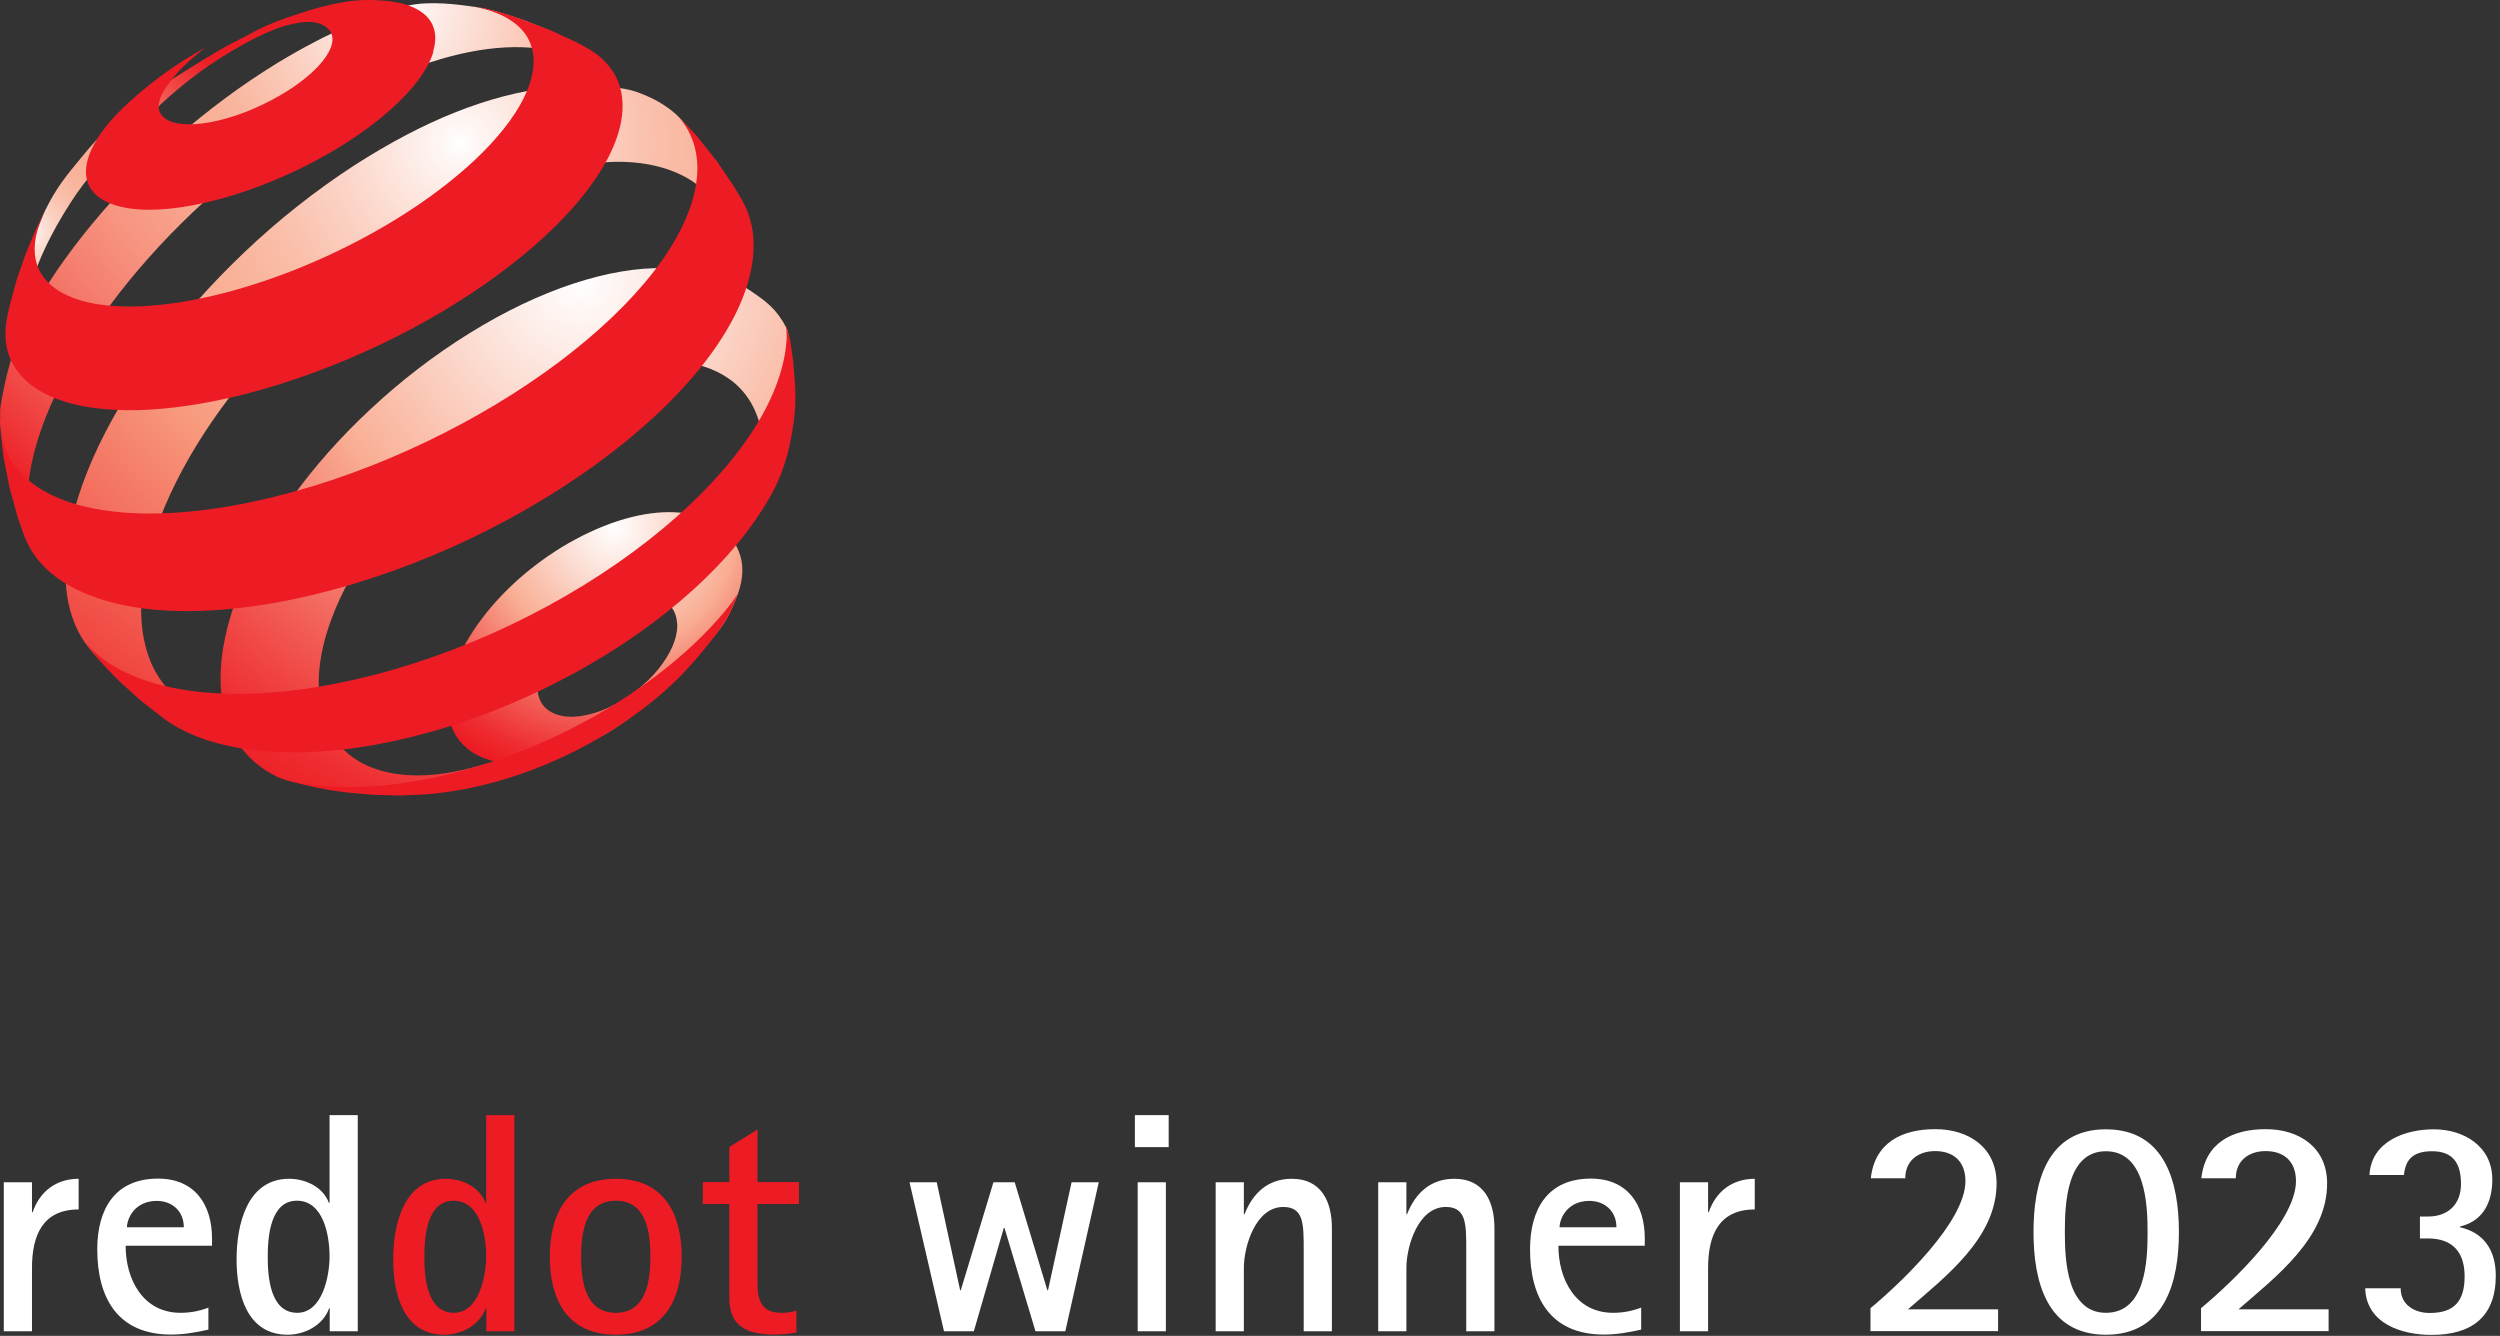<svg width="131" height="70" viewBox="0 0 131 70" fill="none" xmlns="http://www.w3.org/2000/svg">
<rect x="0" y="0" width="131" height="70" fill="#333333" stroke="none"/>
<path d="M55.822 69.759L57.576 61.95H56.151L54.916 67.608H54.881L53.17 61.95H52.056L50.346 67.608H50.311L49.084 61.95H47.659L49.465 69.759H51.028L52.6 64.342H52.635L54.259 69.759H55.814H55.822ZM61.239 60.109V58.434H59.468V60.109H61.239ZM61.092 69.759V61.95H59.615V69.759H61.092ZM69.791 69.759V64.342C69.791 62.977 69.247 61.768 67.692 61.768C66.457 61.768 65.653 62.502 65.213 63.625H65.178V61.95H63.701V69.759H65.178V66.442C65.178 65.293 65.8 63.245 67.243 63.245C68.081 63.245 68.245 63.807 68.296 64.524C68.314 64.852 68.314 65.18 68.314 65.491V69.759H69.791ZM78.308 69.759V64.342C78.308 62.977 77.764 61.768 76.209 61.768C74.974 61.768 74.171 62.502 73.73 63.625H73.695V61.95H72.218V69.759H73.695V66.442C73.695 65.293 74.317 63.245 75.76 63.245C76.598 63.245 76.762 63.807 76.814 64.524C76.831 64.852 76.831 65.18 76.831 65.491V69.759H78.308ZM86.005 68.515C85.53 68.696 85.055 68.791 84.528 68.791C82.559 68.791 81.66 67.037 81.66 65.275H86.187V64.895C86.187 63.107 85.271 61.759 83.362 61.759C81.116 61.759 80.174 63.332 80.174 65.465C80.174 68.022 81.254 69.931 84.044 69.931C84.718 69.931 85.34 69.819 85.997 69.672V68.506L86.005 68.515ZM81.721 64.299C81.721 64.152 81.772 63.971 81.833 63.824C82.092 63.237 82.636 62.926 83.276 62.926C84.096 62.926 84.701 63.47 84.701 64.308H81.712L81.721 64.299ZM89.504 69.759V66.442C89.504 64.731 90.066 63.375 91.949 63.375V61.768C90.782 61.768 89.91 62.425 89.538 63.522H89.504V61.95H88.027V69.759H89.504ZM104.699 69.759V68.61H99.974C101.943 66.899 104.621 64.869 104.621 62.01C104.621 60.127 103.161 59.168 101.408 59.168C99.654 59.168 98.237 59.876 98.03 61.742H99.836C99.836 60.809 100.527 60.317 101.399 60.317C102.401 60.317 102.989 60.896 102.989 61.889C102.989 64.023 99.594 67.236 98.013 68.549V69.75H104.708L104.699 69.759ZM110.349 69.94C113.467 69.94 114.175 67.132 114.175 64.558C114.175 61.984 113.467 59.176 110.349 59.176C107.23 59.176 106.556 62.001 106.556 64.558C106.556 67.115 107.23 69.94 110.349 69.94ZM110.349 68.791C108.301 68.791 108.198 66.035 108.198 64.558C108.198 63.081 108.293 60.325 110.349 60.325C112.405 60.325 112.534 63.064 112.534 64.558C112.534 66.053 112.439 68.791 110.349 68.791ZM122.019 69.759V68.61H117.294C119.263 66.899 121.941 64.869 121.941 62.01C121.941 60.127 120.482 59.168 118.728 59.168C116.974 59.168 115.558 59.876 115.35 61.742H117.156C117.156 60.809 117.847 60.317 118.719 60.317C119.721 60.317 120.309 60.896 120.309 61.889C120.309 64.023 116.914 67.236 115.333 68.549V69.75H122.028L122.019 69.759ZM128.921 64.265C130.139 63.971 130.597 62.969 130.597 61.803C130.597 60.075 129.12 59.176 127.531 59.176C126.019 59.176 124.248 59.816 124.162 61.569H125.967C126.053 60.662 126.546 60.325 127.444 60.325C128.558 60.325 128.956 60.982 128.956 62.036C128.956 63.09 128.299 63.746 127.228 63.746H126.805V64.895H127.228C128.524 64.895 129.146 65.621 129.146 66.882C129.146 68.143 128.636 68.8 127.323 68.8C126.52 68.8 125.794 68.376 125.794 67.504H123.937C123.989 69.361 125.855 69.949 127.418 69.949C129.483 69.949 130.779 69.033 130.779 66.847C130.779 65.552 130.191 64.602 128.904 64.308V64.273L128.921 64.265Z" fill="white"/>
<path d="M26.953 69.759V58.434H25.476V63.029H25.441C25.13 62.191 24.214 61.768 23.359 61.768C21.131 61.768 20.604 64.213 20.604 65.984C20.604 67.754 21.113 69.94 23.281 69.94C24.171 69.94 25.139 69.448 25.45 68.558H25.484V69.759H26.961H26.953ZM23.782 68.791C22.357 68.791 22.236 66.891 22.236 65.854C22.236 64.817 22.366 62.917 23.765 62.917C25.165 62.917 25.476 64.757 25.476 65.837C25.476 66.839 25.113 68.791 23.782 68.791ZM32.274 69.94C34.771 69.94 35.721 68.135 35.721 65.854C35.721 63.574 34.771 61.768 32.274 61.768C29.778 61.768 28.81 63.574 28.81 65.854C28.81 68.135 29.76 69.94 32.274 69.94ZM32.274 68.791C30.65 68.791 30.451 67.098 30.451 65.854C30.451 64.61 30.65 62.917 32.274 62.917C33.898 62.917 34.08 64.627 34.08 65.854C34.08 67.081 33.881 68.791 32.274 68.791ZM41.725 68.679C41.474 68.765 41.198 68.791 40.938 68.791C39.902 68.791 39.694 68.135 39.694 67.262V63.09H41.863V61.941H39.694V59.185L38.217 60.101V61.941H36.827V63.09H38.217V68.031C38.217 69.525 39.185 69.931 40.567 69.931C40.964 69.931 41.353 69.897 41.733 69.819V68.67L41.725 68.679Z" fill="#ED1C24"/>
<path d="M1.676 69.759V66.442C1.676 64.731 2.238 63.375 4.121 63.375V61.768C2.955 61.768 2.082 62.425 1.711 63.522H1.676V61.95H0.199V69.759H1.676ZM10.937 68.515C10.462 68.696 9.987 68.791 9.46 68.791C7.49 68.791 6.583 67.037 6.583 65.275H11.11V64.895C11.11 63.107 10.194 61.759 8.285 61.759C6.039 61.759 5.097 63.332 5.097 65.465C5.097 68.022 6.177 69.931 8.967 69.931C9.641 69.931 10.263 69.819 10.92 69.672V68.506L10.937 68.515ZM6.652 64.299C6.652 64.152 6.704 63.971 6.764 63.824C7.024 63.237 7.568 62.926 8.207 62.926C9.028 62.926 9.632 63.47 9.632 64.308H6.644L6.652 64.299ZM18.746 69.759V58.434H17.269V63.029H17.234C16.923 62.191 15.999 61.768 15.152 61.768C12.924 61.768 12.397 64.213 12.397 65.984C12.397 67.754 12.906 69.94 15.075 69.94C15.964 69.94 16.932 69.448 17.243 68.558H17.277V69.759H18.755H18.746ZM15.576 68.791C14.15 68.791 14.029 66.891 14.029 65.854C14.029 64.817 14.159 62.917 15.558 62.917C16.958 62.917 17.269 64.757 17.269 65.837C17.269 66.839 16.906 68.791 15.576 68.791Z" fill="white"/>
<path d="M38.892 29.648C38.952 30.417 38.71 31.16 38.209 32.179C37.794 33.025 37.095 33.682 36.395 34.537C35.695 35.401 34.857 36.178 33.907 36.913C32.957 37.647 32.11 38.347 31.013 38.831C29.916 39.314 28.923 39.858 27.981 39.971C27.048 40.083 26.219 40.014 25.537 39.789C24.854 39.565 24.318 39.176 23.964 38.658C23.61 38.139 23.429 37.474 23.455 36.697C23.48 35.919 23.714 35.099 24.111 34.269C24.5 33.449 25.053 32.619 25.718 31.833C26.383 31.047 27.169 30.296 28.042 29.631C28.914 28.957 29.873 28.369 30.884 27.894C31.903 27.419 32.87 27.108 33.769 26.953C34.676 26.797 35.497 26.797 36.214 26.953C36.931 27.108 37.57 27.359 38.002 27.816C38.442 28.283 38.831 28.888 38.892 29.648ZM35.479 32.671C35.462 32.3 35.341 31.997 35.142 31.764C34.944 31.531 34.659 31.375 34.322 31.289C33.985 31.203 33.587 31.194 33.147 31.263C32.706 31.332 32.231 31.479 31.739 31.704C31.247 31.928 30.771 32.222 30.348 32.55C29.925 32.879 29.536 33.25 29.216 33.63C28.897 34.019 28.629 34.425 28.448 34.822C28.266 35.228 28.163 35.626 28.163 35.997C28.163 36.368 28.258 36.688 28.439 36.93C28.62 37.172 28.888 37.353 29.225 37.457C29.562 37.561 29.959 37.587 30.4 37.526C30.849 37.466 31.333 37.327 31.851 37.094C32.37 36.861 32.853 36.567 33.302 36.222C33.743 35.876 34.14 35.496 34.477 35.09C34.806 34.684 35.065 34.269 35.246 33.855C35.419 33.44 35.505 33.043 35.488 32.671H35.479Z" fill="url(#paint0_radial_1325_11874)"/>
<path d="M10.885 2.99C8.043 4.761 6.359 5.685 4.277 8.234C3.439 9.253 2.947 9.841 2.368 11.024C2.083 11.611 1.737 12.588 1.737 12.588L1.59 13.676L1.366 15.153L1.253 16.475L1.236 16.924C1.236 16.812 1.245 16.7 1.262 16.578C1.271 16.458 1.288 16.345 1.305 16.224C1.323 16.103 1.349 15.982 1.374 15.853C1.4 15.732 1.435 15.602 1.461 15.473C1.798 14.168 2.376 12.795 3.301 11.257C4.32 9.564 5.089 8.7 6.497 7.335C7.888 5.979 8.821 4.986 10.497 3.75C11.525 2.999 14.021 1.427 15.498 1.228C16.086 1.15 14.159 1.288 13.399 1.651C12.38 2.135 11.827 2.411 10.885 2.999V2.99Z" fill="url(#paint1_radial_1325_11874)"/>
<path d="M31.505 4.142L30.426 3.019L29.285 2.008L28.706 1.559L27.402 1.041C26.694 0.816 25.821 0.496 24.871 0.358C23.973 0.229 22.564 0.047 21.45 0.28C20.353 0.514 19.619 0.773 18.375 1.3C17.14 1.827 15.852 2.501 14.514 3.313C12.656 4.453 10.885 5.775 9.253 7.2C7.62 8.625 6.117 10.171 4.812 11.752C3.499 13.342 2.368 14.983 1.513 16.59C0.64 18.214 0.269 19.821 0.027 21.298C-0.016 21.592 0.027 21.859 0.001 22.127C-0.016 22.395 0.234 24.114 0.528 25.349C0.657 25.876 0.718 26.179 0.891 26.697C1.098 27.302 1.538 28.2 1.538 28.2L1.754 28.589L2.238 29.384C2.057 29.107 1.91 28.805 1.789 28.477C1.668 28.148 1.582 27.803 1.521 27.431C1.461 27.06 1.435 26.671 1.435 26.256C1.435 25.842 1.469 25.41 1.538 24.961C1.772 23.363 2.385 21.652 3.292 19.907C4.173 18.197 5.348 16.46 6.713 14.776C8.069 13.109 9.633 11.485 11.343 9.99C13.045 8.496 14.911 7.114 16.863 5.939C18.444 4.988 19.973 4.228 21.424 3.667C22.893 3.097 24.275 2.734 25.545 2.57C26.832 2.406 27.998 2.44 29 2.691C30.02 2.95 30.866 3.425 31.497 4.133" fill="url(#paint2_radial_1325_11874)"/>
<path d="M38.477 12.711L36.697 8.012L36.239 6.984C35.617 5.939 34.598 5.265 33.432 4.842C32.291 4.427 30.27 4.453 28.75 4.608C27.264 4.764 25.623 5.187 23.895 5.87C22.193 6.543 20.396 7.485 18.548 8.677C16.5 10.008 14.565 11.545 12.82 13.204C11.075 14.862 9.495 16.642 8.156 18.456C6.799 20.287 5.685 22.17 4.873 24.002C4.052 25.868 3.543 27.699 3.448 29.375C3.413 30.014 3.43 30.61 3.508 31.154C3.586 31.707 3.724 32.217 3.914 32.684C4.104 33.15 4.355 33.573 4.657 33.953C4.959 34.333 5.314 34.662 5.72 34.938L7.119 35.828L8.449 36.536L9.926 37.184L11.248 37.651C10.609 37.452 10.047 37.167 9.555 36.804C9.071 36.45 8.657 36.009 8.328 35.5C8 34.999 7.758 34.42 7.603 33.772C7.447 33.133 7.378 32.424 7.404 31.655C7.447 30.066 7.879 28.347 8.613 26.593C9.339 24.866 10.358 23.095 11.602 21.384C12.838 19.683 14.298 18.015 15.922 16.478C17.546 14.94 19.342 13.515 21.269 12.288C23.187 11.061 25.061 10.146 26.823 9.541C28.611 8.919 30.953 8.47 32.438 8.478C33.95 8.487 35.28 8.833 36.308 9.515C37.371 10.215 37.57 11.39 37.915 12.824L38.468 12.703L38.477 12.711Z" fill="url(#paint3_radial_1325_11874)"/>
<path d="M39.859 22.42C39.608 21.306 39.038 20.451 38.235 19.872C37.44 19.302 36.421 18.982 35.246 18.922C34.08 18.861 32.767 19.051 31.367 19.492C29.976 19.924 28.499 20.598 26.988 21.513C25.484 22.429 24.085 23.509 22.832 24.675C21.58 25.841 20.474 27.111 19.55 28.407C18.625 29.711 17.891 31.05 17.399 32.355C16.898 33.668 16.647 34.955 16.708 36.13C16.76 37.175 17.045 38.056 17.546 38.747C18.047 39.447 18.755 39.965 19.636 40.276C20.526 40.596 21.588 40.7 22.781 40.587C23.99 40.466 25.32 40.129 26.737 39.542L26.478 39.646L25.251 40.095L24.88 40.216L23.532 40.604L22.133 40.915L21.372 41.054L19.843 41.244L18.28 41.339H18.064C17.01 41.295 16.181 41.166 15.351 40.976C14.548 40.794 13.874 40.397 13.313 39.905C12.76 39.421 12.328 38.816 12.026 38.099C11.732 37.391 11.568 36.579 11.559 35.655C11.542 34.186 11.896 32.588 12.553 30.947C13.2 29.331 14.142 27.673 15.317 26.057C16.474 24.451 17.865 22.878 19.429 21.427C20.984 19.976 22.72 18.628 24.586 17.471C26.461 16.304 28.292 15.441 30.02 14.87C31.765 14.292 33.406 14.015 34.857 14.05C36.334 14.084 38.261 14.516 39.254 15.19C40.127 15.777 40.671 16.157 41.198 17.16C41.31 17.376 41.293 17.557 41.362 17.773C41.345 18.136 41.137 20.071 41.06 20.425C40.99 20.779 40.904 21.133 40.809 21.479C40.714 21.824 39.971 22.084 39.842 22.429" fill="url(#paint4_radial_1325_11874)"/>
<path d="M22.711 2.715C22.512 3.38 22.055 4.097 21.398 4.823C20.733 5.557 19.869 6.3 18.867 6.999C17.856 7.708 16.707 8.373 15.481 8.952C14.254 9.53 12.967 10.031 11.671 10.386C10.384 10.748 9.227 10.939 8.224 10.982C7.24 11.025 6.419 10.913 5.806 10.671C5.201 10.438 4.786 10.066 4.605 9.591C4.432 9.116 4.475 8.537 4.778 7.863C4.873 7.656 4.985 7.449 5.115 7.241C5.244 7.034 5.4 6.827 5.564 6.611C5.728 6.403 5.918 6.187 6.117 5.98C6.315 5.773 6.531 5.565 6.756 5.358L7.369 4.823L7.974 4.33L8.544 3.898L9.114 3.501L9.676 3.129L10.22 2.801L10.764 2.49C10.764 2.49 9.667 3.328 9.123 4.011C8.821 4.391 8.57 4.727 8.432 5.056C8.294 5.384 8.276 5.669 8.38 5.885C8.484 6.11 8.7 6.282 9.002 6.386C9.313 6.49 9.728 6.533 10.211 6.507C10.704 6.472 11.274 6.377 11.896 6.196C12.526 6.015 13.157 5.773 13.745 5.488C14.341 5.203 14.902 4.883 15.394 4.546C15.887 4.209 16.319 3.846 16.656 3.492C16.992 3.138 17.226 2.784 17.347 2.456C17.459 2.127 17.442 1.86 17.312 1.652C17.183 1.445 16.949 1.289 16.621 1.203C16.293 1.117 15.895 1.134 15.412 1.229C14.945 1.315 14.401 1.358 13.796 1.54C13.408 1.652 13.183 1.739 12.812 1.911C13.952 1.315 14.634 1.039 15.861 0.65C16.656 0.4 17.2 0.253 17.934 0.123C18.781 -0.032 19.498 -0.015 20.146 0.037C20.794 0.089 21.346 0.227 21.77 0.443C22.201 0.659 22.512 0.952 22.677 1.333C22.841 1.713 22.858 2.162 22.694 2.697L22.711 2.715Z" fill="#ED1C24"/>
<path d="M38.658 31.126C38.658 31.126 38.373 31.895 38.122 32.344C37.88 32.767 37.422 33.363 37.422 33.363C37.422 33.363 37.267 33.571 37.163 33.7C36.878 34.063 36.403 34.616 36.403 34.616L35.773 35.307C35.116 35.981 34.373 36.637 33.544 37.251C32.715 37.873 31.816 38.443 30.866 38.97C29.907 39.497 28.905 39.955 27.86 40.352C26.823 40.741 25.752 41.06 24.672 41.285C24.456 41.328 24.249 41.371 24.041 41.406C23.834 41.44 23.627 41.475 23.428 41.501C23.221 41.527 23.022 41.553 22.832 41.578C22.634 41.596 22.443 41.613 22.245 41.63L21.07 41.682H20.811L19.549 41.648L18.271 41.535C18.271 41.535 18.055 41.509 17.908 41.492C17.373 41.423 17.079 41.371 16.552 41.259C16.016 41.147 15.196 40.931 15.196 40.931L14.513 40.706L14.323 40.611C14.807 40.801 15.438 40.982 16.06 41.078C16.69 41.172 17.364 41.224 18.072 41.242C18.789 41.242 19.541 41.216 20.327 41.129C21.122 41.043 21.942 40.913 22.798 40.732C24.759 40.317 26.694 39.669 28.534 38.849C30.373 38.028 32.11 37.043 33.656 35.946C35.194 34.858 36.55 33.666 37.647 32.422C38.027 31.99 38.338 31.601 38.658 31.126C38.666 31.109 38.658 31.143 38.658 31.143V31.126Z" fill="#ED1C24"/>
<path d="M27.419 1.046L28.793 1.564L30.149 2.186L30.624 2.437C31.004 2.635 31.332 2.868 31.609 3.136C31.885 3.404 32.118 3.706 32.282 4.035C32.455 4.372 32.559 4.743 32.602 5.14C32.645 5.546 32.628 5.978 32.533 6.445C32.282 7.68 31.565 9.01 30.46 10.367C29.337 11.749 27.825 13.131 26.028 14.444C24.214 15.774 22.132 17.01 19.895 18.072C17.657 19.135 15.29 20.016 12.924 20.629C10.807 21.173 8.881 21.45 7.214 21.493C5.564 21.527 4.173 21.337 3.076 20.94C1.996 20.551 1.21 19.964 0.752 19.212C0.303 18.478 0.173 17.58 0.389 16.552L0.484 16.111L0.873 14.66L1.365 13.252L1.866 12.06L2.333 11.092L2.255 11.291L2.238 11.334C1.797 12.302 1.711 13.148 1.935 13.848C2.169 14.565 2.73 15.135 3.585 15.507C4.449 15.895 5.615 16.085 7.032 16.059C8.466 16.034 10.142 15.783 12.017 15.282C13.9 14.772 15.783 14.064 17.562 13.217C19.342 12.371 21.009 11.395 22.469 10.349C23.912 9.313 25.147 8.224 26.071 7.144C26.987 6.082 27.609 5.028 27.851 4.061C27.972 3.56 27.998 3.102 27.911 2.696C27.834 2.29 27.661 1.935 27.402 1.625C27.142 1.322 26.806 1.063 26.4 0.856C26.123 0.717 25.812 0.597 25.475 0.501L24.966 0.363C25.182 0.398 25.302 0.415 25.475 0.458C25.475 0.458 25.968 0.579 26.279 0.666C26.728 0.795 27.419 1.037 27.419 1.037V1.046Z" fill="#ED1C24"/>
<path d="M36.541 7.162L37.561 8.441L38.485 9.814L38.9 10.514C39.021 10.73 39.124 10.963 39.211 11.205C39.297 11.447 39.366 11.698 39.41 11.957C39.461 12.216 39.487 12.492 39.487 12.777C39.487 13.062 39.479 13.356 39.435 13.659C39.237 15.231 38.451 16.924 37.198 18.626C35.92 20.362 34.149 22.107 32.024 23.74C29.873 25.39 27.376 26.919 24.689 28.206C21.994 29.493 19.126 30.529 16.258 31.203C14.211 31.687 12.311 31.946 10.591 32.007C8.898 32.067 7.387 31.938 6.1 31.627C4.83 31.324 3.776 30.858 2.955 30.253C2.152 29.657 1.582 28.914 1.262 28.059L0.934 27.126L0.493 25.528L0.182 23.921L0.122 23.472L0.035 22.565C0.148 23.429 0.51 24.18 1.107 24.811C1.78 25.511 2.739 26.055 3.957 26.418C5.201 26.78 6.713 26.953 8.441 26.901C10.203 26.849 12.19 26.573 14.349 26.038C17.062 25.372 19.766 24.379 22.314 23.161C24.862 21.943 27.229 20.517 29.277 18.98C31.307 17.459 33 15.844 34.244 14.246C35.462 12.674 36.239 11.119 36.472 9.676C36.533 9.27 36.559 8.89 36.533 8.519C36.507 8.156 36.447 7.819 36.343 7.499C36.239 7.18 36.101 6.886 35.92 6.601C35.807 6.428 35.686 6.273 35.557 6.117L36.403 7.007L36.533 7.154L36.541 7.162Z" fill="#ED1C24"/>
<path d="M41.578 19.134C41.699 20.43 41.742 21.19 41.535 22.477C41.215 24.464 40.697 25.639 39.574 27.263C38.434 28.913 36.861 30.545 34.952 32.066C33.026 33.603 30.788 34.994 28.361 36.16C25.934 37.327 23.342 38.242 20.725 38.812C19.368 39.106 18.081 39.296 16.872 39.374C15.671 39.46 14.548 39.443 13.52 39.331C12.501 39.227 11.576 39.028 10.756 38.752C9.944 38.475 9.235 38.121 8.631 37.689L7.37 36.705L6.316 35.754C6.316 35.754 5.599 35.055 5.184 34.571C4.882 34.225 4.458 33.655 4.458 33.655C4.942 34.208 5.538 34.692 6.29 35.089C7.171 35.556 8.216 35.901 9.417 36.109C10.635 36.325 12.017 36.402 13.529 36.333C15.058 36.255 16.716 36.031 18.487 35.633C21.329 34.994 24.154 33.992 26.806 32.722C29.458 31.452 31.903 29.941 34.002 28.291C36.084 26.658 37.803 24.913 39.047 23.16C40.265 21.44 41.016 19.721 41.189 18.115C41.206 17.942 41.224 17.769 41.224 17.605C41.224 17.441 41.206 17.259 41.189 17.104C41.172 16.931 41.405 17.838 41.405 17.838C41.405 17.838 41.535 18.633 41.587 19.151L41.578 19.134Z" fill="#ED1C24"/>
<defs>
<radialGradient id="paint0_radial_1325_11874" cx="0" cy="0" r="1" gradientUnits="userSpaceOnUse" gradientTransform="translate(32.159 27.634) scale(13.707 13.707)">
<stop stop-color="white"/>
<stop offset="0.18" stop-color="#FCE1D8"/>
<stop offset="0.47" stop-color="#F9AD93"/>
<stop offset="0.49" stop-color="#F8A58D"/>
<stop offset="0.74" stop-color="#F25B54"/>
<stop offset="0.91" stop-color="#EE2D31"/>
<stop offset="1" stop-color="#ED1C24"/>
</radialGradient>
<radialGradient id="paint1_radial_1325_11874" cx="0" cy="0" r="1" gradientUnits="userSpaceOnUse" gradientTransform="translate(1.367 12.174) scale(13.252)">
<stop stop-color="#FEFEFE"/>
<stop offset="0.06" stop-color="#FDE5DD"/>
<stop offset="0.12" stop-color="#FBD1C2"/>
<stop offset="0.19" stop-color="#FAC1AD"/>
<stop offset="0.27" stop-color="#F9B59E"/>
<stop offset="0.36" stop-color="#F9AF95"/>
<stop offset="0.5" stop-color="#F9AD93"/>
<stop offset="0.52" stop-color="#F8A58D"/>
<stop offset="0.75" stop-color="#F25B54"/>
<stop offset="0.92" stop-color="#EE2D31"/>
<stop offset="1" stop-color="#ED1C24"/>
</radialGradient>
<radialGradient id="paint2_radial_1325_11874" cx="0" cy="0" r="1" gradientUnits="userSpaceOnUse" gradientTransform="translate(20.855 0.419) scale(32.221 32.221)">
<stop stop-color="white"/>
<stop offset="0.05" stop-color="#FDF0EC"/>
<stop offset="0.2" stop-color="#FBCCBC"/>
<stop offset="0.31" stop-color="#F9B59E"/>
<stop offset="0.38" stop-color="#F9AD93"/>
<stop offset="0.46" stop-color="#F8A68E"/>
<stop offset="0.57" stop-color="#F79581"/>
<stop offset="0.7" stop-color="#F4796B"/>
<stop offset="0.84" stop-color="#F1524D"/>
<stop offset="0.99" stop-color="#ED2027"/>
<stop offset="1" stop-color="#ED1C24"/>
</radialGradient>
<radialGradient id="paint3_radial_1325_11874" cx="0" cy="0" r="1" gradientUnits="userSpaceOnUse" gradientTransform="translate(24.103 7.435) scale(39.237 39.237)">
<stop stop-color="white"/>
<stop offset="0.02" stop-color="#FEF8F6"/>
<stop offset="0.15" stop-color="#FCD7CB"/>
<stop offset="0.26" stop-color="#FAC0AC"/>
<stop offset="0.35" stop-color="#F9B299"/>
<stop offset="0.42" stop-color="#F9AD93"/>
<stop offset="0.52" stop-color="#F7997C"/>
<stop offset="1" stop-color="#ED1C24"/>
</radialGradient>
<radialGradient id="paint4_radial_1325_11874" cx="0" cy="0" r="1" gradientUnits="userSpaceOnUse" gradientTransform="translate(30.405 14.71) scale(31.571)">
<stop stop-color="white"/>
<stop offset="0.18" stop-color="#FCE1D8"/>
<stop offset="0.47" stop-color="#F9AD93"/>
<stop offset="0.49" stop-color="#F8A58D"/>
<stop offset="0.74" stop-color="#F25B54"/>
<stop offset="0.91" stop-color="#EE2D31"/>
<stop offset="1" stop-color="#ED1C24"/>
</radialGradient>
</defs>
</svg>
